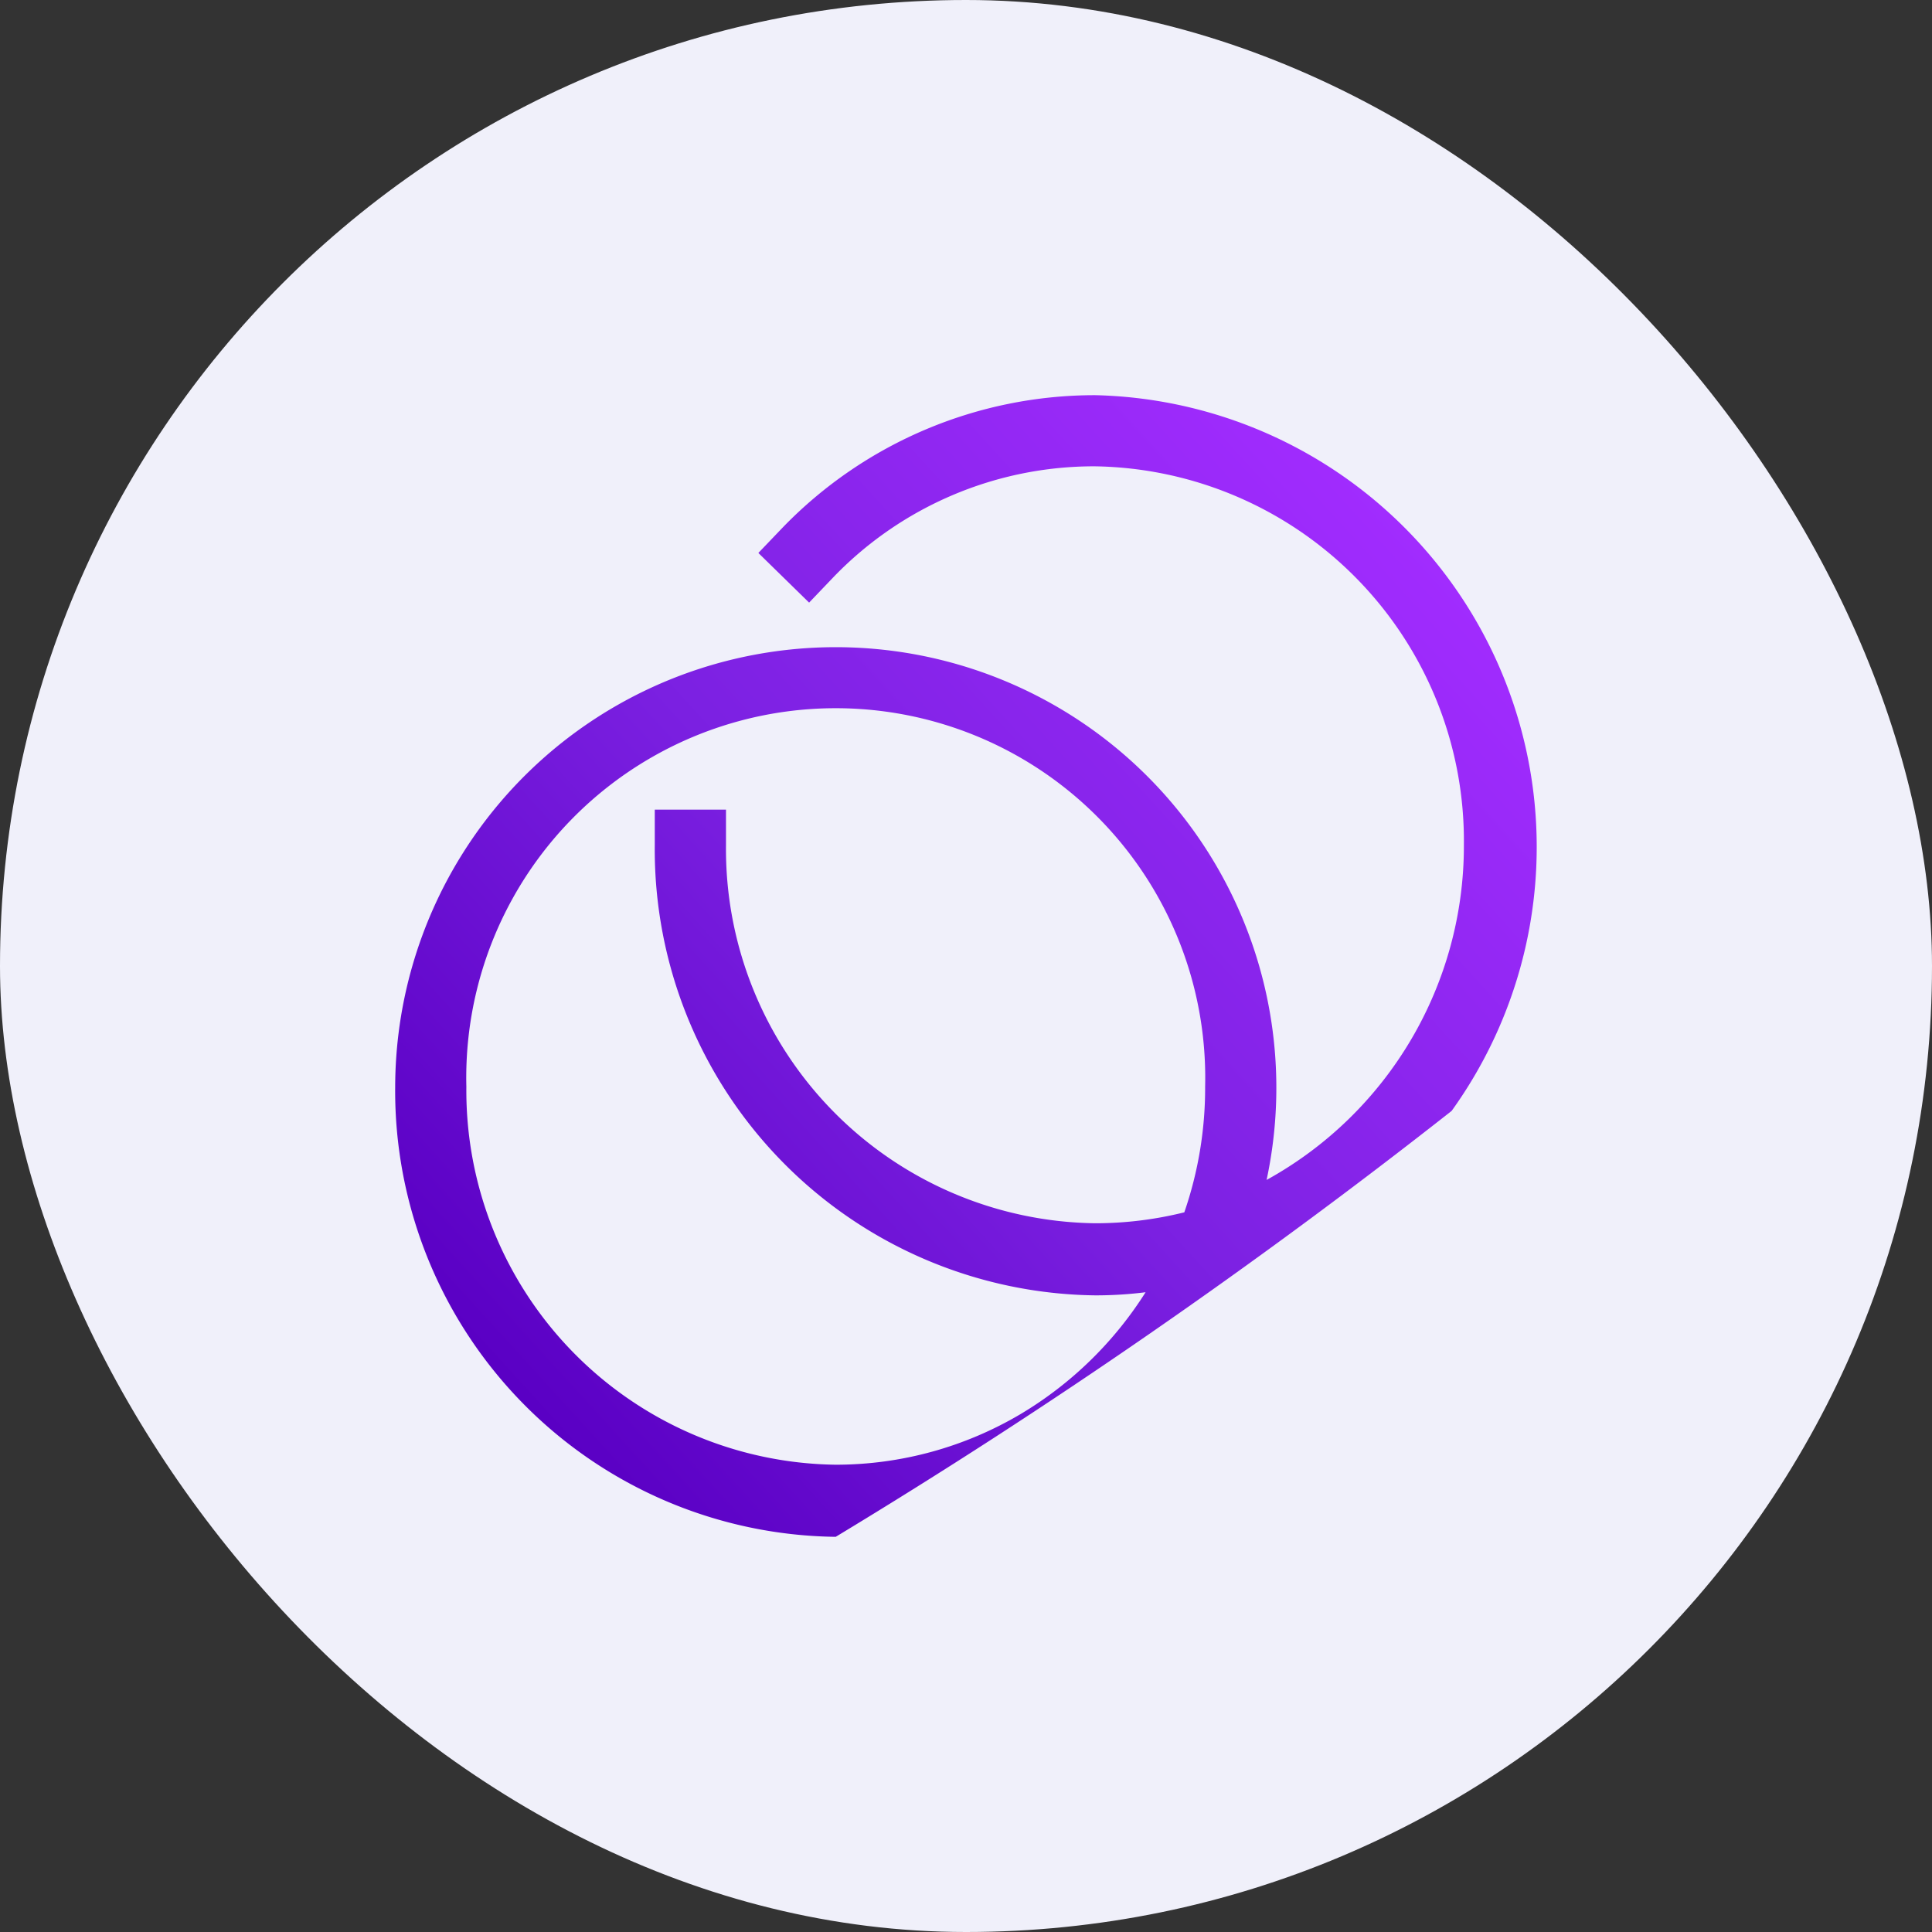 <?xml version="1.0" encoding="utf-8"?>
<svg xmlns="http://www.w3.org/2000/svg" xmlns:xlink="http://www.w3.org/1999/xlink" width="44" height="44" viewBox="0 0 44 44">
  <rect x="0" y="0" width="44" height="44" fill="#333333" stroke="none"/>
  <defs>
    <linearGradient id="linear-gradient" x1="0.918" y1="0.139" x2="0.113" y2="0.873" gradientUnits="objectBoundingBox">
      <stop offset="0" stop-color="#a22cff"/>
      <stop offset="0.522" stop-color="#7c21e2"/>
      <stop offset="1" stop-color="#5a00c4"/>
    </linearGradient>
  </defs>
  <g id="Group_71165" data-name="Group 71165" transform="translate(-348 -114)">
    <rect id="Rectangle_7050" data-name="Rectangle 7050" width="44" height="44" rx="22" transform="translate(348 114)" fill="#f0f0fa"/>
    <path id="Path_103513" data-name="Path 103513" d="M2861,596.75a10.034,10.034,0,1,1,19.846,2.123,8.684,8.684,0,0,0,4.493-7.622,8.533,8.533,0,0,0-8.412-8.63,8.241,8.241,0,0,0-5.936,2.514l-.564.59-1.156-1.131.563-.588a9.891,9.891,0,0,1,7.112-3.005,10.292,10.292,0,0,1,8.114,16.3,138.974,138.974,0,0,1-14.027,9.7A10.156,10.156,0,0,1,2861,596.75Zm1.621,0a8.523,8.523,0,0,0,8.413,8.609,8.262,8.262,0,0,0,4.217-1.158,8.542,8.542,0,0,0,2.839-2.77,9.159,9.159,0,0,1-1.144.071,10.155,10.155,0,0,1-10.034-10.251v-.811h1.622v.811a8.521,8.521,0,0,0,8.412,8.609,8.417,8.417,0,0,0,2.026-.249,8.676,8.676,0,0,0,.474-2.861,8.415,8.415,0,1,0-16.825,0Z" transform="translate(-2504 -458.001)" fill="url(#linear-gradient)"/>
  </g>
</svg>
